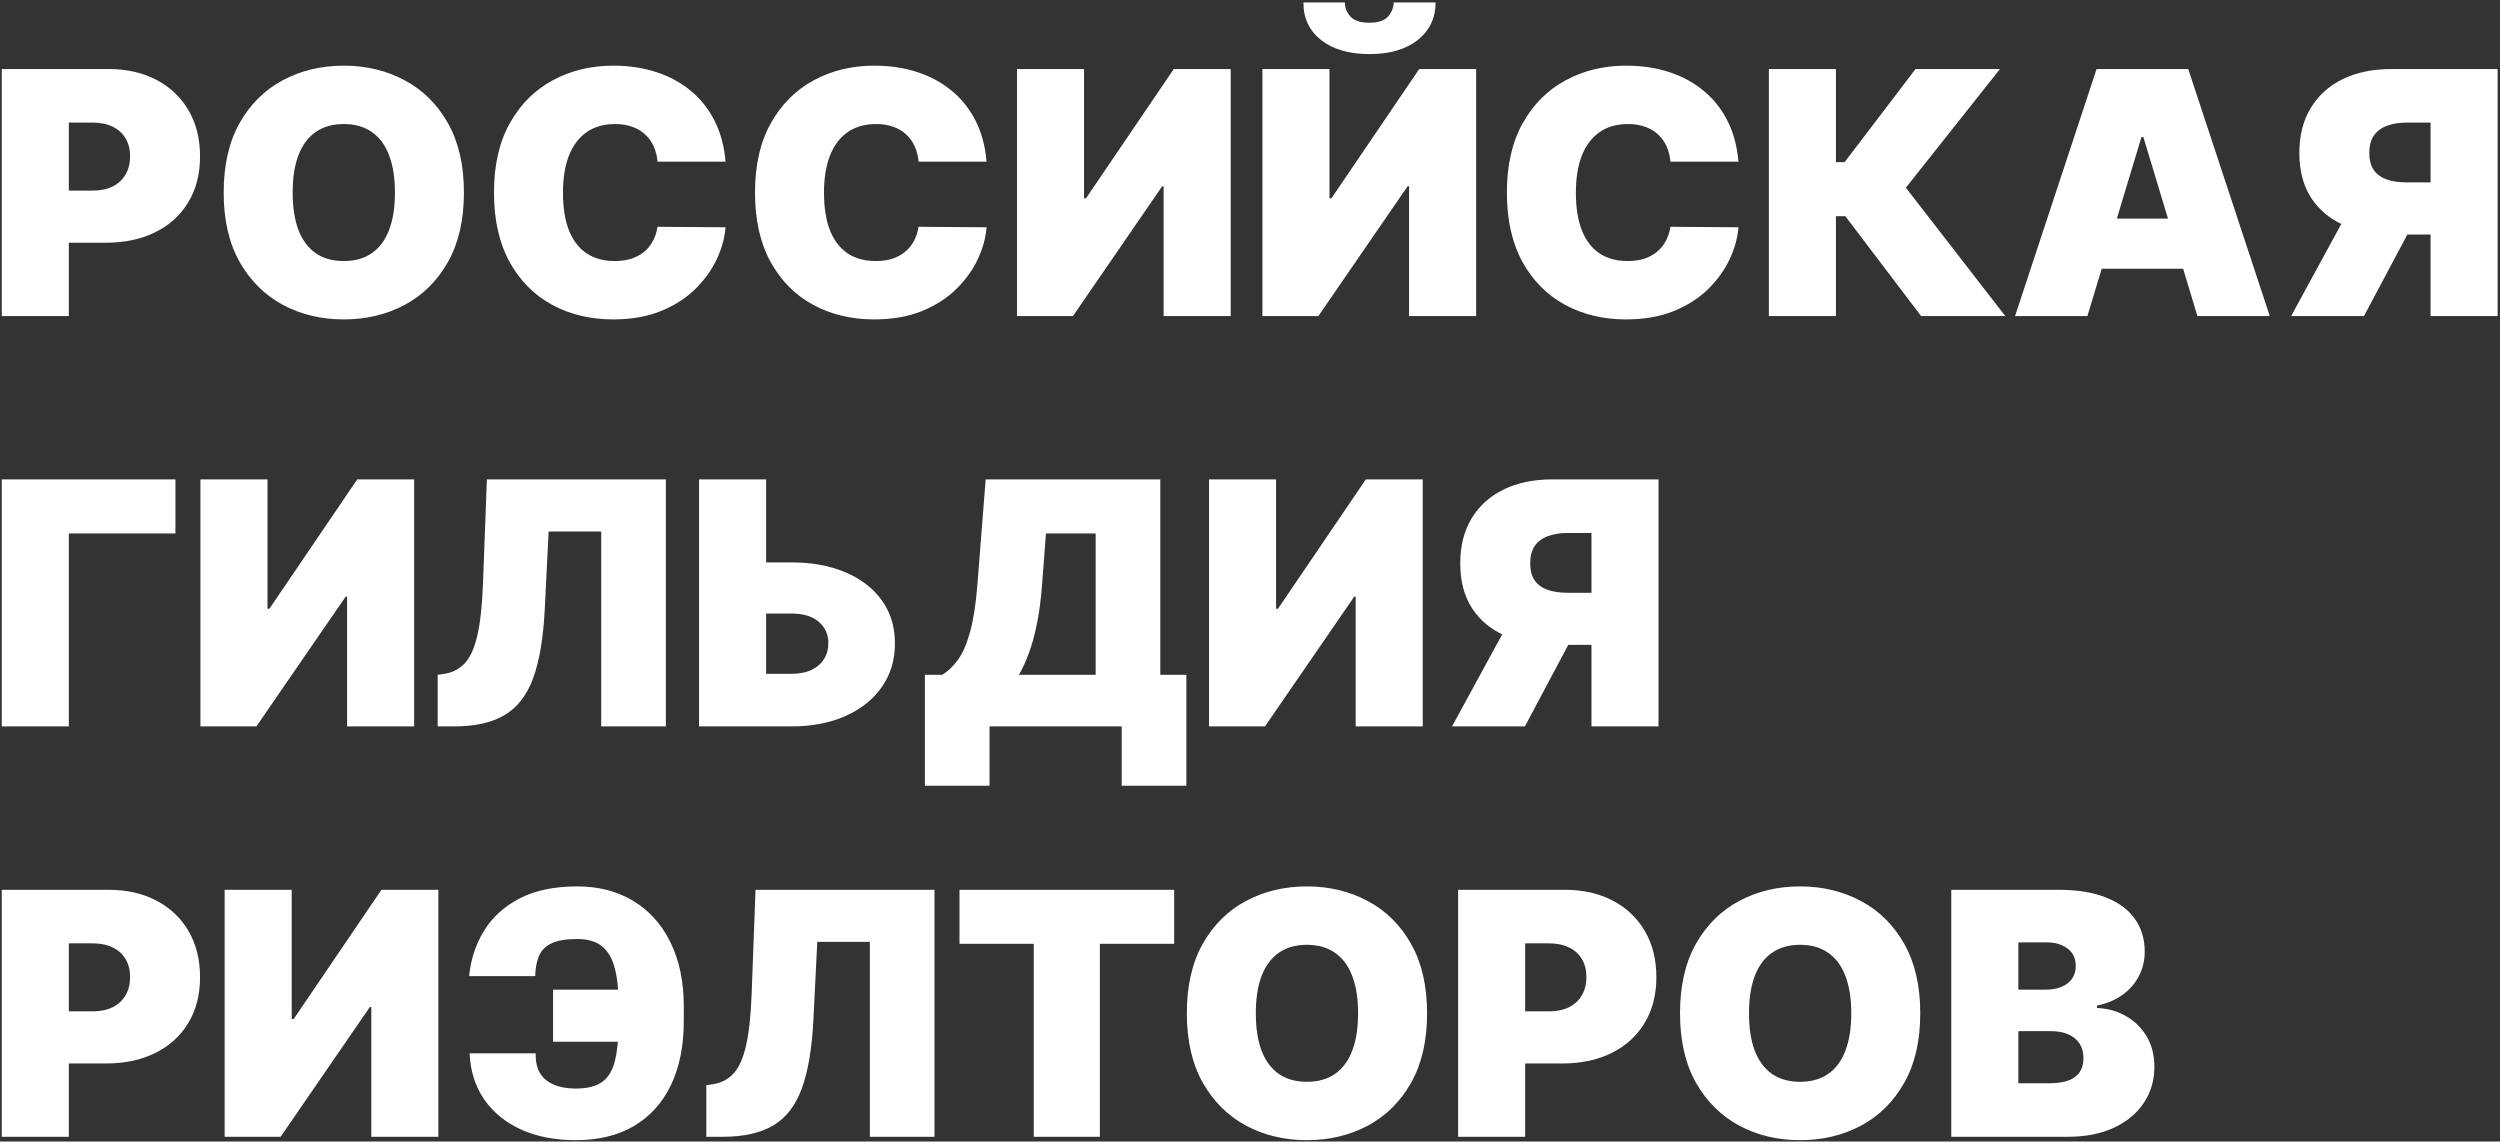 <?xml version="1.0" encoding="UTF-8"?> <svg xmlns="http://www.w3.org/2000/svg" width="530" height="242" viewBox="0 0 530 242" fill="none"><rect x="0" y="0" width="530" height="242" fill="#333333" stroke="none"/><path d="M0.375 67V14.636H22.977C26.864 14.636 30.264 15.403 33.179 16.938C36.094 18.472 38.361 20.628 39.98 23.406C41.599 26.185 42.409 29.432 42.409 33.148C42.409 36.898 41.574 40.145 39.903 42.889C38.25 45.633 35.923 47.747 32.923 49.23C29.94 50.713 26.454 51.455 22.466 51.455H8.966V40.409H19.602C21.273 40.409 22.696 40.119 23.872 39.54C25.065 38.943 25.977 38.099 26.608 37.008C27.256 35.918 27.579 34.631 27.579 33.148C27.579 31.648 27.256 30.369 26.608 29.312C25.977 28.239 25.065 27.421 23.872 26.858C22.696 26.278 21.273 25.989 19.602 25.989H14.591V67H0.375ZM98.352 40.818C98.352 46.648 97.219 51.565 94.952 55.571C92.685 59.56 89.625 62.585 85.773 64.648C81.921 66.693 77.625 67.716 72.886 67.716C68.114 67.716 63.801 66.685 59.949 64.622C56.114 62.543 53.062 59.508 50.795 55.52C48.545 51.514 47.42 46.614 47.42 40.818C47.42 34.989 48.545 30.079 50.795 26.091C53.062 22.085 56.114 19.06 59.949 17.014C63.801 14.952 68.114 13.921 72.886 13.921C77.625 13.921 81.921 14.952 85.773 17.014C89.625 19.06 92.685 22.085 94.952 26.091C97.219 30.079 98.352 34.989 98.352 40.818ZM83.727 40.818C83.727 37.682 83.31 35.04 82.474 32.892C81.656 30.727 80.438 29.091 78.818 27.983C77.216 26.858 75.239 26.296 72.886 26.296C70.534 26.296 68.548 26.858 66.929 27.983C65.327 29.091 64.108 30.727 63.273 32.892C62.455 35.04 62.045 37.682 62.045 40.818C62.045 43.955 62.455 46.605 63.273 48.77C64.108 50.918 65.327 52.554 66.929 53.679C68.548 54.787 70.534 55.341 72.886 55.341C75.239 55.341 77.216 54.787 78.818 53.679C80.438 52.554 81.656 50.918 82.474 48.77C83.31 46.605 83.727 43.955 83.727 40.818ZM153.816 34.273H139.396C139.293 33.08 139.021 31.997 138.577 31.026C138.151 30.054 137.555 29.219 136.788 28.52C136.038 27.804 135.126 27.259 134.052 26.884C132.978 26.491 131.759 26.296 130.396 26.296C128.009 26.296 125.989 26.875 124.336 28.034C122.7 29.193 121.455 30.855 120.603 33.02C119.768 35.185 119.35 37.784 119.35 40.818C119.35 44.023 119.776 46.707 120.629 48.872C121.498 51.02 122.751 52.639 124.387 53.73C126.023 54.804 127.992 55.341 130.293 55.341C131.606 55.341 132.782 55.179 133.822 54.855C134.862 54.514 135.765 54.028 136.532 53.398C137.299 52.767 137.921 52.008 138.398 51.122C138.893 50.219 139.225 49.205 139.396 48.08L153.816 48.182C153.646 50.398 153.023 52.656 151.95 54.957C150.876 57.242 149.35 59.355 147.373 61.298C145.413 63.224 142.984 64.776 140.086 65.952C137.188 67.128 133.822 67.716 129.987 67.716C125.18 67.716 120.867 66.685 117.049 64.622C113.248 62.56 110.239 59.526 108.023 55.52C105.825 51.514 104.725 46.614 104.725 40.818C104.725 34.989 105.85 30.079 108.1 26.091C110.35 22.085 113.384 19.06 117.202 17.014C121.021 14.952 125.282 13.921 129.987 13.921C133.293 13.921 136.336 14.372 139.114 15.276C141.893 16.179 144.33 17.5 146.427 19.239C148.523 20.96 150.211 23.082 151.489 25.605C152.768 28.128 153.543 31.017 153.816 34.273ZM209.152 34.273H194.732C194.629 33.08 194.357 31.997 193.913 31.026C193.487 30.054 192.891 29.219 192.124 28.52C191.374 27.804 190.462 27.259 189.388 26.884C188.314 26.491 187.095 26.296 185.732 26.296C183.345 26.296 181.325 26.875 179.672 28.034C178.036 29.193 176.791 30.855 175.939 33.02C175.104 35.185 174.686 37.784 174.686 40.818C174.686 44.023 175.112 46.707 175.964 48.872C176.834 51.02 178.087 52.639 179.723 53.73C181.359 54.804 183.328 55.341 185.629 55.341C186.942 55.341 188.118 55.179 189.158 54.855C190.197 54.514 191.101 54.028 191.868 53.398C192.635 52.767 193.257 52.008 193.734 51.122C194.229 50.219 194.561 49.205 194.732 48.08L209.152 48.182C208.982 50.398 208.359 52.656 207.286 54.957C206.212 57.242 204.686 59.355 202.709 61.298C200.749 63.224 198.32 64.776 195.422 65.952C192.524 67.128 189.158 67.716 185.322 67.716C180.516 67.716 176.203 66.685 172.385 64.622C168.584 62.56 165.575 59.526 163.359 55.52C161.161 51.514 160.061 46.614 160.061 40.818C160.061 34.989 161.186 30.079 163.436 26.091C165.686 22.085 168.72 19.06 172.538 17.014C176.357 14.952 180.618 13.921 185.322 13.921C188.629 13.921 191.672 14.372 194.45 15.276C197.229 16.179 199.666 17.5 201.763 19.239C203.859 20.96 205.547 23.082 206.825 25.605C208.104 28.128 208.879 31.017 209.152 34.273ZM215.602 14.636H229.817V42.045H230.227L248.84 14.636H260.908V67H246.692V39.489H246.386L227.465 67H215.602V14.636ZM267.633 14.636H281.849V42.045H282.258L300.871 14.636H312.94V67H298.724V39.489H298.417L279.496 67H267.633V14.636ZM295.451 0.523H304.349C304.332 3.847 303.062 6.506 300.539 8.5C298.016 10.477 294.616 11.466 290.337 11.466C286.025 11.466 282.607 10.477 280.085 8.5C277.562 6.506 276.309 3.847 276.326 0.523H285.121C285.104 1.597 285.488 2.585 286.272 3.489C287.073 4.375 288.428 4.818 290.337 4.818C292.161 4.818 293.465 4.384 294.249 3.514C295.033 2.645 295.434 1.648 295.451 0.523ZM368.55 34.273H354.13C354.028 33.08 353.755 31.997 353.312 31.026C352.886 30.054 352.289 29.219 351.522 28.52C350.772 27.804 349.86 27.259 348.786 26.884C347.712 26.491 346.494 26.296 345.13 26.296C342.744 26.296 340.724 26.875 339.07 28.034C337.434 29.193 336.19 30.855 335.337 33.02C334.502 35.185 334.085 37.784 334.085 40.818C334.085 44.023 334.511 46.707 335.363 48.872C336.232 51.02 337.485 52.639 339.121 53.73C340.758 54.804 342.727 55.341 345.028 55.341C346.34 55.341 347.516 55.179 348.556 54.855C349.596 54.514 350.499 54.028 351.266 53.398C352.033 52.767 352.656 52.008 353.133 51.122C353.627 50.219 353.96 49.205 354.13 48.08L368.55 48.182C368.38 50.398 367.758 52.656 366.684 54.957C365.61 57.242 364.085 59.355 362.107 61.298C360.147 63.224 357.718 64.776 354.82 65.952C351.923 67.128 348.556 67.716 344.721 67.716C339.914 67.716 335.602 66.685 331.783 64.622C327.982 62.56 324.974 59.526 322.758 55.52C320.559 51.514 319.46 46.614 319.46 40.818C319.46 34.989 320.585 30.079 322.835 26.091C325.085 22.085 328.119 19.06 331.937 17.014C335.755 14.952 340.016 13.921 344.721 13.921C348.028 13.921 351.07 14.372 353.849 15.276C356.627 16.179 359.065 17.5 361.161 19.239C363.258 20.96 364.945 23.082 366.224 25.605C367.502 28.128 368.278 31.017 368.55 34.273ZM407.267 67L391.21 45.83H389.216V67H375V14.636H389.216V34.375H391.057L406.091 14.636H423.989L404.045 39.795L425.114 67H407.267ZM442.532 67H427.191L444.475 14.636H463.907L481.191 67H465.85L454.396 29.057H453.987L442.532 67ZM439.668 46.341H468.509V56.977H439.668V46.341ZM529.496 67H515.28V25.989H510.268C508.615 25.989 507.192 26.219 505.999 26.679C504.805 27.122 503.885 27.821 503.237 28.776C502.607 29.713 502.291 30.932 502.291 32.432C502.291 33.915 502.607 35.117 503.237 36.037C503.885 36.957 504.805 37.631 505.999 38.057C507.192 38.466 508.615 38.67 510.268 38.67H520.905V49.716H507.405C503.433 49.716 499.947 49.06 496.947 47.747C493.947 46.435 491.612 44.492 489.942 41.918C488.288 39.344 487.462 36.182 487.462 32.432C487.462 28.716 488.271 25.528 489.891 22.869C491.51 20.21 493.777 18.173 496.692 16.759C499.624 15.344 503.024 14.636 506.893 14.636H529.496V67ZM498.814 42.966H513.95L501.166 67H485.723L498.814 42.966ZM37.193 101.636V113.091H14.591V154H0.375V101.636H37.193ZM42.492 101.636H56.708V129.045H57.117L75.731 101.636H87.799V154H73.583V126.489H73.276L54.356 154H42.492V101.636ZM92.785 154V143.057L94.217 142.852C95.955 142.58 97.396 141.83 98.538 140.602C99.697 139.358 100.583 137.389 101.197 134.696C101.827 131.986 102.228 128.295 102.398 123.625L103.217 101.636H141.16V154H127.455V112.682H116.308L115.489 129.148C115.183 135.25 114.364 140.116 113.035 143.747C111.705 147.378 109.685 149.994 106.975 151.597C104.265 153.199 100.694 154 96.262 154H92.785ZM156.891 119.227H167.732C172.146 119.227 175.999 119.935 179.288 121.349C182.595 122.764 185.161 124.759 186.984 127.332C188.825 129.906 189.737 132.932 189.72 136.409C189.737 139.886 188.825 142.946 186.984 145.588C185.161 148.23 182.595 150.293 179.288 151.776C175.999 153.259 172.146 154 167.732 154H148.197V101.636H162.413V142.852H167.732C169.453 142.852 170.893 142.571 172.053 142.009C173.229 141.446 174.115 140.67 174.712 139.682C175.325 138.693 175.624 137.568 175.607 136.307C175.624 134.517 174.959 133.034 173.612 131.858C172.266 130.665 170.305 130.068 167.732 130.068H156.891V119.227ZM196.074 166.58V143.057H199.756C200.983 142.307 202.091 141.25 203.08 139.886C204.085 138.523 204.938 136.571 205.636 134.031C206.352 131.491 206.881 128.091 207.222 123.83L208.96 101.636H245.983V143.057H251.506V166.58H237.801V154H209.778V166.58H196.074ZM216.017 143.057H232.278V113.091H221.744L220.926 123.83C220.688 127.034 220.321 129.838 219.827 132.241C219.349 134.628 218.778 136.707 218.114 138.48C217.466 140.236 216.767 141.761 216.017 143.057ZM256.312 101.636H270.528V129.045H270.938L289.551 101.636H301.619V154H287.403V126.489H287.097L268.176 154H256.312V101.636ZM351.605 154H337.389V112.989H332.378C330.724 112.989 329.301 113.219 328.108 113.679C326.915 114.122 325.994 114.821 325.347 115.776C324.716 116.713 324.401 117.932 324.401 119.432C324.401 120.915 324.716 122.116 325.347 123.037C325.994 123.957 326.915 124.631 328.108 125.057C329.301 125.466 330.724 125.67 332.378 125.67H343.014V136.716H329.514C325.543 136.716 322.057 136.06 319.057 134.747C316.057 133.435 313.722 131.491 312.051 128.918C310.398 126.344 309.571 123.182 309.571 119.432C309.571 115.716 310.381 112.528 312 109.869C313.619 107.21 315.886 105.173 318.801 103.759C321.733 102.344 325.134 101.636 329.003 101.636H351.605V154ZM320.923 129.966H336.06L323.276 154H307.832L320.923 129.966ZM0.375 241V188.636H22.977C26.864 188.636 30.264 189.403 33.179 190.938C36.094 192.472 38.361 194.628 39.98 197.406C41.599 200.185 42.409 203.432 42.409 207.148C42.409 210.898 41.574 214.145 39.903 216.889C38.25 219.634 35.923 221.747 32.923 223.23C29.94 224.713 26.454 225.455 22.466 225.455H8.966V214.409H19.602C21.273 214.409 22.696 214.119 23.872 213.54C25.065 212.943 25.977 212.099 26.608 211.009C27.256 209.918 27.579 208.631 27.579 207.148C27.579 205.648 27.256 204.369 26.608 203.312C25.977 202.239 25.065 201.42 23.872 200.858C22.696 200.278 21.273 199.989 19.602 199.989H14.591V241H0.375ZM47.625 188.636H61.841V216.045H62.25L80.864 188.636H92.932V241H78.716V213.489H78.409L59.489 241H47.625V188.636ZM140.463 209.807V220.852H117.247V209.807H140.463ZM99.554 223.307H113.565C113.497 225.864 114.222 227.747 115.739 228.957C117.273 230.168 119.378 230.773 122.054 230.773C124.543 230.773 126.435 230.287 127.73 229.315C129.043 228.327 129.938 226.784 130.415 224.688C130.909 222.574 131.156 219.83 131.156 216.455V213.284C131.156 209.977 130.875 207.276 130.312 205.179C129.75 203.082 128.83 201.54 127.551 200.551C126.273 199.562 124.543 199.068 122.361 199.068C119.974 199.068 118.142 199.384 116.864 200.014C115.585 200.645 114.707 201.548 114.23 202.724C113.753 203.901 113.497 205.307 113.463 206.943H99.452C99.793 203.432 100.841 200.236 102.597 197.355C104.352 194.474 106.866 192.182 110.139 190.477C113.412 188.773 117.486 187.92 122.361 187.92C126.929 187.92 130.901 188.952 134.276 191.014C137.668 193.06 140.293 195.991 142.151 199.81C144.026 203.611 144.963 208.136 144.963 213.386V216.455C144.963 221.705 144.06 226.222 142.253 230.006C140.446 233.773 137.838 236.67 134.429 238.699C131.02 240.71 126.895 241.716 122.054 241.716C117.656 241.716 113.795 240.966 110.472 239.466C107.165 237.949 104.557 235.818 102.648 233.074C100.756 230.312 99.724 227.057 99.554 223.307ZM149.738 241V230.057L151.17 229.852C152.908 229.58 154.349 228.83 155.491 227.602C156.65 226.358 157.536 224.389 158.15 221.696C158.781 218.986 159.181 215.295 159.352 210.625L160.17 188.636H198.113V241H184.408V199.682H173.261L172.442 216.148C172.136 222.25 171.317 227.116 169.988 230.747C168.658 234.378 166.638 236.994 163.928 238.597C161.218 240.199 157.647 241 153.215 241H149.738ZM203.412 200.091V188.636H248.923V200.091H233.173V241H219.162V200.091H203.412ZM302.54 214.818C302.54 220.648 301.406 225.565 299.139 229.571C296.872 233.56 293.813 236.585 289.96 238.648C286.108 240.693 281.813 241.716 277.074 241.716C272.301 241.716 267.989 240.685 264.136 238.622C260.301 236.543 257.25 233.509 254.983 229.52C252.733 225.514 251.608 220.614 251.608 214.818C251.608 208.989 252.733 204.08 254.983 200.091C257.25 196.085 260.301 193.06 264.136 191.014C267.989 188.952 272.301 187.92 277.074 187.92C281.813 187.92 286.108 188.952 289.96 191.014C293.813 193.06 296.872 196.085 299.139 200.091C301.406 204.08 302.54 208.989 302.54 214.818ZM287.915 214.818C287.915 211.682 287.497 209.04 286.662 206.892C285.844 204.727 284.625 203.091 283.006 201.983C281.403 200.858 279.426 200.295 277.074 200.295C274.722 200.295 272.736 200.858 271.116 201.983C269.514 203.091 268.295 204.727 267.46 206.892C266.642 209.04 266.233 211.682 266.233 214.818C266.233 217.955 266.642 220.605 267.46 222.77C268.295 224.918 269.514 226.554 271.116 227.679C272.736 228.787 274.722 229.341 277.074 229.341C279.426 229.341 281.403 228.787 283.006 227.679C284.625 226.554 285.844 224.918 286.662 222.77C287.497 220.605 287.915 217.955 287.915 214.818ZM309.117 241V188.636H331.719C335.606 188.636 339.006 189.403 341.921 190.938C344.836 192.472 347.103 194.628 348.722 197.406C350.342 200.185 351.151 203.432 351.151 207.148C351.151 210.898 350.316 214.145 348.646 216.889C346.992 219.634 344.665 221.747 341.665 223.23C338.683 224.713 335.197 225.455 331.208 225.455H317.708V214.409H328.344C330.015 214.409 331.438 214.119 332.614 213.54C333.808 212.943 334.719 212.099 335.35 211.009C335.998 209.918 336.322 208.631 336.322 207.148C336.322 205.648 335.998 204.369 335.35 203.312C334.719 202.239 333.808 201.42 332.614 200.858C331.438 200.278 330.015 199.989 328.344 199.989H323.333V241H309.117ZM407.094 214.818C407.094 220.648 405.961 225.565 403.694 229.571C401.427 233.56 398.367 236.585 394.515 238.648C390.663 240.693 386.367 241.716 381.629 241.716C376.856 241.716 372.543 240.685 368.691 238.622C364.856 236.543 361.805 233.509 359.538 229.52C357.288 225.514 356.163 220.614 356.163 214.818C356.163 208.989 357.288 204.08 359.538 200.091C361.805 196.085 364.856 193.06 368.691 191.014C372.543 188.952 376.856 187.92 381.629 187.92C386.367 187.92 390.663 188.952 394.515 191.014C398.367 193.06 401.427 196.085 403.694 200.091C405.961 204.08 407.094 208.989 407.094 214.818ZM392.469 214.818C392.469 211.682 392.052 209.04 391.217 206.892C390.398 204.727 389.18 203.091 387.56 201.983C385.958 200.858 383.981 200.295 381.629 200.295C379.276 200.295 377.29 200.858 375.671 201.983C374.069 203.091 372.85 204.727 372.015 206.892C371.197 209.04 370.788 211.682 370.788 214.818C370.788 217.955 371.197 220.605 372.015 222.77C372.85 224.918 374.069 226.554 375.671 227.679C377.29 228.787 379.276 229.341 381.629 229.341C383.981 229.341 385.958 228.787 387.56 227.679C389.18 226.554 390.398 224.918 391.217 222.77C392.052 220.605 392.469 217.955 392.469 214.818ZM413.672 241V188.636H436.376C440.365 188.636 443.714 189.173 446.425 190.247C449.152 191.321 451.206 192.838 452.587 194.798C453.984 196.759 454.683 199.068 454.683 201.727C454.683 203.653 454.257 205.409 453.405 206.994C452.57 208.58 451.393 209.909 449.876 210.983C448.359 212.04 446.587 212.773 444.558 213.182V213.693C446.808 213.778 448.854 214.349 450.695 215.406C452.536 216.446 454.001 217.886 455.092 219.727C456.183 221.551 456.729 223.699 456.729 226.17C456.729 229.034 455.979 231.582 454.479 233.815C452.996 236.048 450.882 237.804 448.138 239.082C445.393 240.361 442.121 241 438.32 241H413.672ZM427.888 229.648H434.536C436.922 229.648 438.712 229.205 439.905 228.318C441.098 227.415 441.695 226.085 441.695 224.33C441.695 223.102 441.413 222.062 440.851 221.21C440.288 220.358 439.487 219.71 438.447 219.267C437.425 218.824 436.189 218.602 434.74 218.602H427.888V229.648ZM427.888 209.807H433.717C434.962 209.807 436.061 209.611 437.016 209.219C437.97 208.827 438.712 208.264 439.24 207.531C439.786 206.781 440.058 205.869 440.058 204.795C440.058 203.176 439.479 201.94 438.32 201.088C437.161 200.219 435.695 199.784 433.922 199.784H427.888V209.807Z" fill="white"></path></svg> 